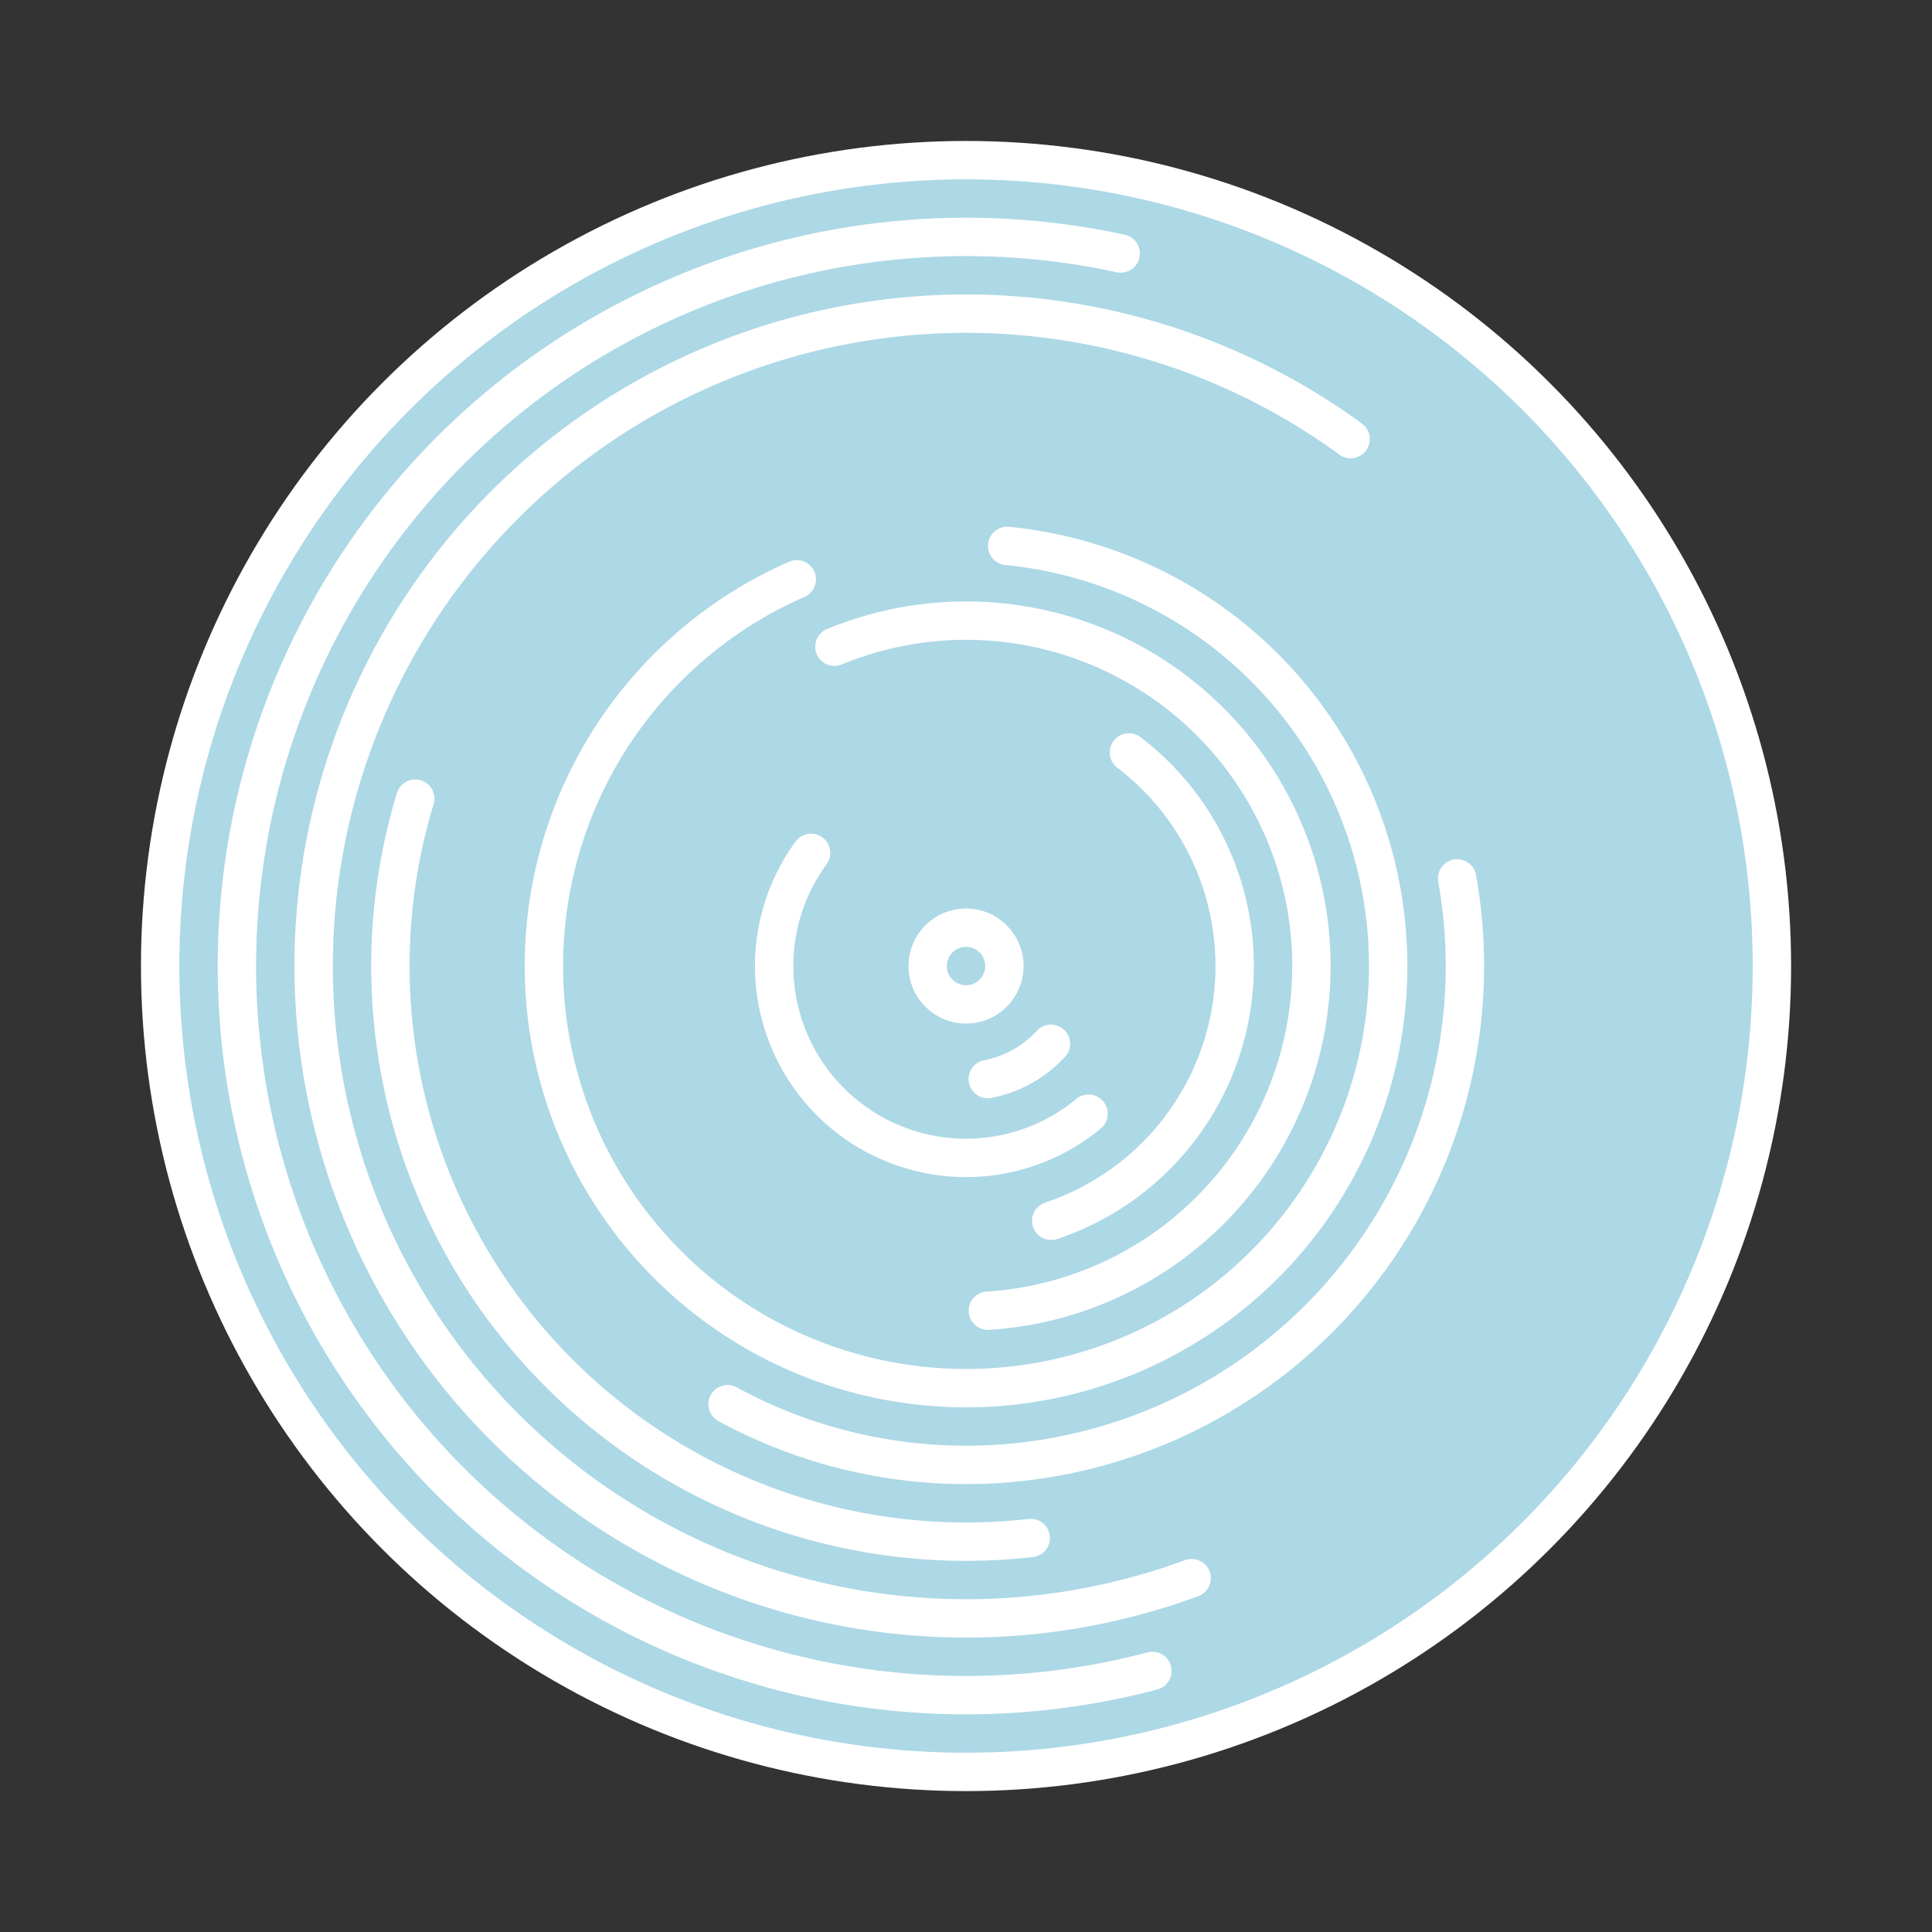<svg width="100%" height="100%" xmlns="http://www.w3.org/2000/svg" viewBox="-151.04 -151.04 302.07 302.07"><rect x="-151.04" y="-151.04" width="302.07" height="302.07" fill="#333333" stroke="none"/><title>A Comitl Artwork</title><g id="comitl-disc"><circle id="disc-background" cx="0.0" cy="0.0" r="126.0" fill="lightblue" /><g id="arcs"><path id="arc-1" stroke-linecap="round" stroke="#fff" stroke-width="6.0" fill="none" d="M 13.273 12.158 A 18.0 18.0 0 0 1 3.402 17.676"><animateTransform attributeName="transform" type="rotate" from="0 0.0 0.0" to="360 0.0 0.0" dur="3.364s" repeatCount="indefinite" /></path><path id="arc-2" stroke-linecap="round" stroke="#fff" stroke-width="6.0" fill="none" d="M 19.151 23.092 A 30.0 30.0 0 0 1 -24.227 -17.693"><animateTransform attributeName="transform" type="rotate" from="0 0.0 0.0" to="360 0.0 0.0" dur="4.69s" repeatCount="indefinite" /></path><path id="arc-3" stroke-linecap="round" stroke="#fff" stroke-width="6.0" fill="none" d="M 25.468 -33.397 A 42.0 42.0 0 0 1 13.329 39.829"><animateTransform attributeName="transform" type="rotate" from="0 0.0 0.0" to="360 0.0 0.0" dur="3.43s" repeatCount="indefinite" /></path><path id="arc-4" stroke-linecap="round" stroke="#fff" stroke-width="6.0" fill="none" d="M -20.578 -49.925 A 54.0 54.0 0 1 1 3.412 53.892"><animateTransform attributeName="transform" type="rotate" from="0 0.0 0.0" to="360 0.0 0.0" dur="4.957s" repeatCount="indefinite" /></path><path id="arc-5" stroke-linecap="round" stroke="#fff" stroke-width="6.0" fill="none" d="M 6.442 -65.685 A 66.0 66.0 0 1 1 -26.465 -60.461"><animateTransform attributeName="transform" type="rotate" from="0 0.0 0.0" to="360 0.0 0.0" dur="4.895s" repeatCount="indefinite" /></path><path id="arc-6" stroke-linecap="round" stroke="#fff" stroke-width="6.0" fill="none" d="M 76.787 -13.701 A 78.0 78.0 0 0 1 -37.286 68.511"><animateTransform attributeName="transform" type="rotate" from="0 0.0 0.0" to="360 0.0 0.0" dur="5.158s" repeatCount="indefinite" /></path><path id="arc-7" stroke-linecap="round" stroke="#fff" stroke-width="6.0" fill="none" d="M 10.116 89.43 A 90.0 90.0 0 0 1 -86.112 -26.166"><animateTransform attributeName="transform" type="rotate" from="0 0.0 0.0" to="360 0.0 0.0" dur="5.737s" repeatCount="indefinite" /></path><path id="arc-8" stroke-linecap="round" stroke="#fff" stroke-width="6.0" fill="none" d="M 35.271 95.708 A 102.0 102.0 0 1 1 60.124 -82.396"><animateTransform attributeName="transform" type="rotate" from="0 0.0 0.0" to="360 0.0 0.0" dur="4.379s" repeatCount="indefinite" /></path><path id="arc-9" stroke-linecap="round" stroke="#fff" stroke-width="6.0" fill="none" d="M 29.136 110.214 A 114.0 114.0 0 1 1 24.178 -111.407"><animateTransform attributeName="transform" type="rotate" from="0 0.0 0.0" to="360 0.0 0.0" dur="4.2s" repeatCount="indefinite" /></path></g><g id="outlines"><circle id="outline-1" cx="0.0" cy="0.0" r="6.0" stroke="#fff" stroke-width="6.0" fill="none" /><circle id="outline-2" cx="0.0" cy="0.0" r="126.0" stroke="#fff" stroke-width="6.0" fill="none" /></g></g><!-- Generator: comitl.py 1.7 (https://github.com/the-real-tokai/macuahuitl) --></svg>
